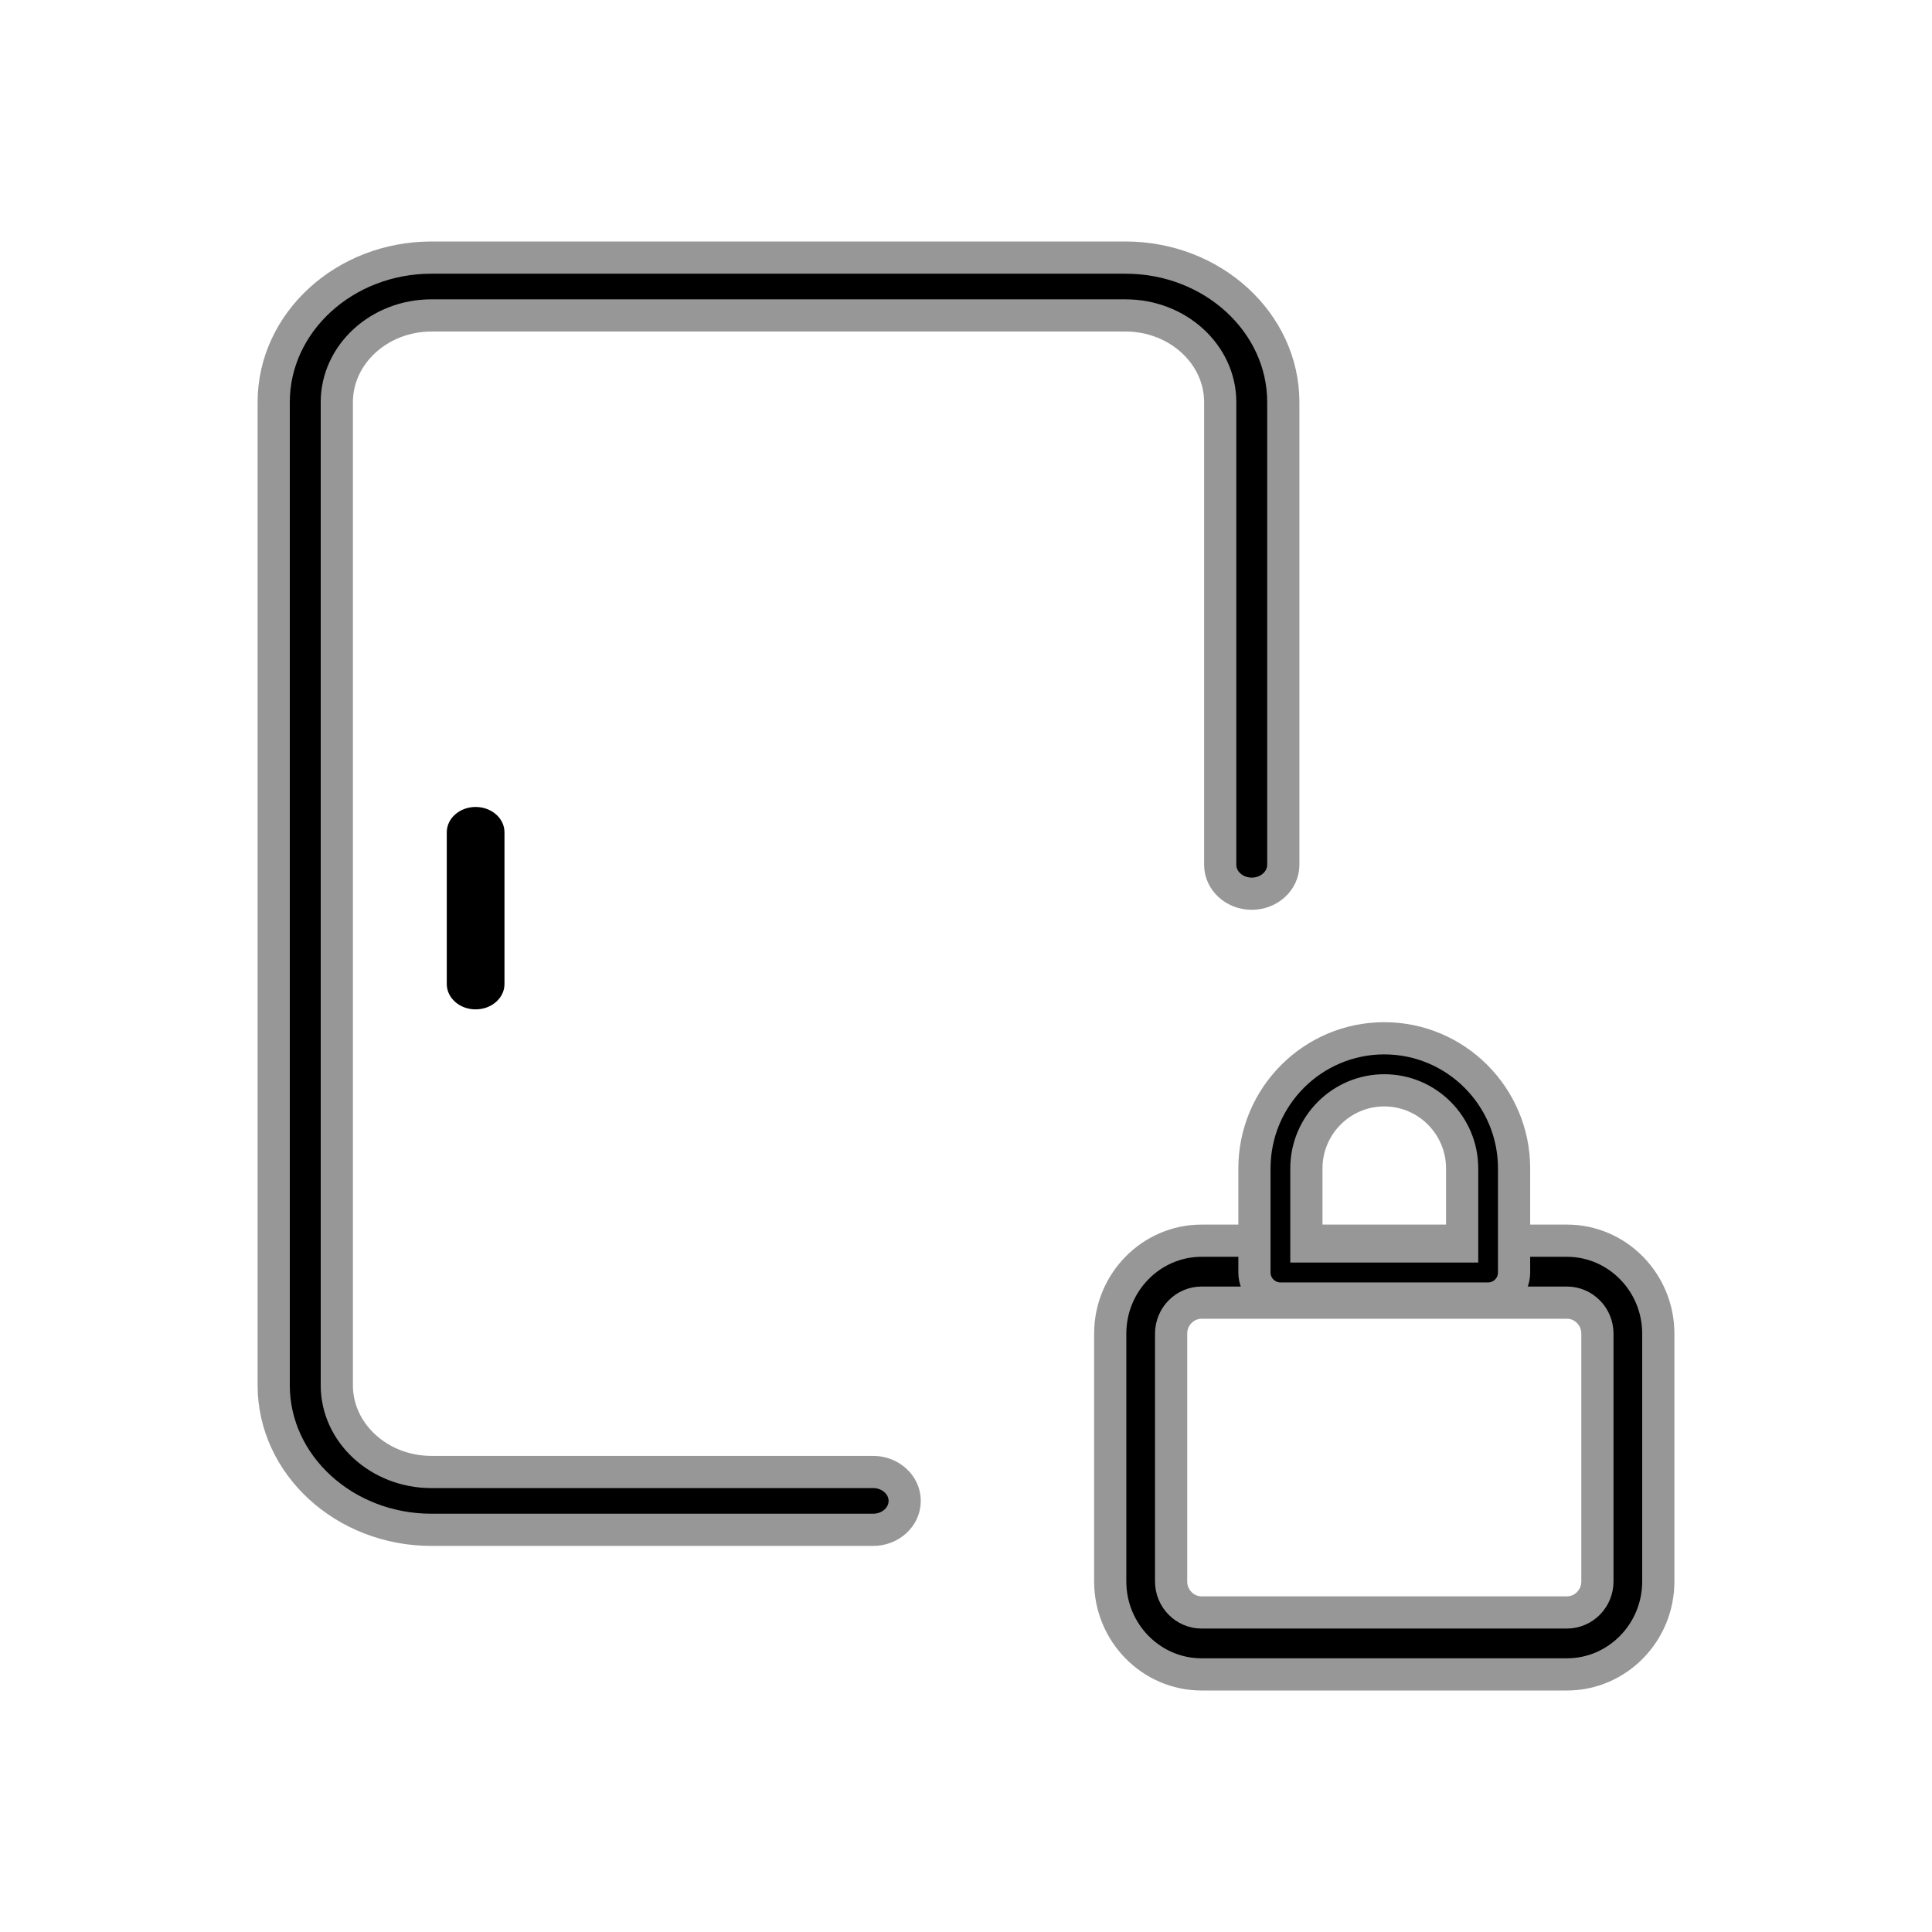 <?xml version="1.0" encoding="utf-8"?>
<svg width="60px" height="60px" viewBox="0 0 60 60" version="1.1" xmlns:xlink="http://www.w3.org/1999/xlink" xmlns="http://www.w3.org/2000/svg">
  <defs>
    <filter id="filter_1">
      <feColorMatrix in="SourceGraphic" type="matrix" values="0 0 0 0 1 0 0 0 0 1 0 0 0 0 1 0 0 0 1 0" color-interpolation-filters="sRGB" />
    </filter>
  </defs>
  <g id="blindaje_antiasalto">
    <path d="M0 0L60 0L60 60L0 60L0 0Z" id="Space" fill="none" fill-rule="evenodd" stroke="none" />
    <g id="padlock" transform="translate(8.5 8)" filter="url(#filter_1)">
      <path d="M18.616 39.51L4.899 39.51C2.197 39.51 0 37.495 0 35.02L0 4.49C0 2.015 2.197 0 4.899 0L26.455 0C29.157 0 31.354 2.015 31.354 4.49L31.354 18.857C31.354 19.353 30.915 19.755 30.374 19.755C29.834 19.755 29.395 19.353 29.395 18.857L29.395 4.49C29.395 3.005 28.076 1.796 26.455 1.796L4.899 1.796C3.278 1.796 1.96 3.005 1.96 4.49L1.96 35.02C1.96 36.506 3.278 37.714 4.899 37.714L18.616 37.714C19.157 37.714 19.596 38.117 19.596 38.612C19.596 39.108 19.157 39.51 18.616 39.51Z" id="Path" fill="#000000" fill-rule="evenodd" stroke="#979797" stroke-width="1" />
      <path d="M40.163 44L28.816 44C27.252 44 25.979 42.705 25.979 41.114L25.979 33.417C25.979 31.826 27.252 30.531 28.816 30.531L40.163 30.531C41.727 30.531 43 31.826 43 33.417L43 41.114C43 42.705 41.727 44 40.163 44ZM28.816 32.455C28.296 32.455 27.87 32.886 27.87 33.417L27.87 41.114C27.87 41.645 28.296 42.076 28.816 42.076L40.163 42.076C40.683 42.076 41.109 41.645 41.109 41.114L41.109 33.417C41.109 32.886 40.683 32.455 40.163 32.455L28.816 32.455Z" id="Shape" fill="#000000" stroke="#979797" stroke-width="1" />
      <path d="M37.715 32.327L31.265 32.327C30.82 32.327 30.458 31.965 30.458 31.518L30.458 28.286C30.458 26.058 32.266 24.245 34.49 24.245C36.713 24.245 38.521 26.058 38.521 28.286L38.521 31.518C38.521 31.965 38.16 32.327 37.715 32.327ZM32.071 30.71L36.908 30.71L36.908 28.286C36.908 26.949 35.823 25.861 34.49 25.861C33.156 25.861 32.071 26.949 32.071 28.286L32.071 30.71Z" id="Shape" fill="#000000" stroke="#979797" stroke-width="1" />
      <path d="M6.271 23.347C5.776 23.347 5.375 22.995 5.375 22.561L5.375 17.847C5.375 17.413 5.776 17.061 6.271 17.061C6.765 17.061 7.167 17.413 7.167 17.847L7.167 22.561C7.167 22.995 6.765 23.347 6.271 23.347Z" id="Path" fill="#000000" fill-rule="evenodd" stroke="none" />
    </g>
  </g>
</svg>